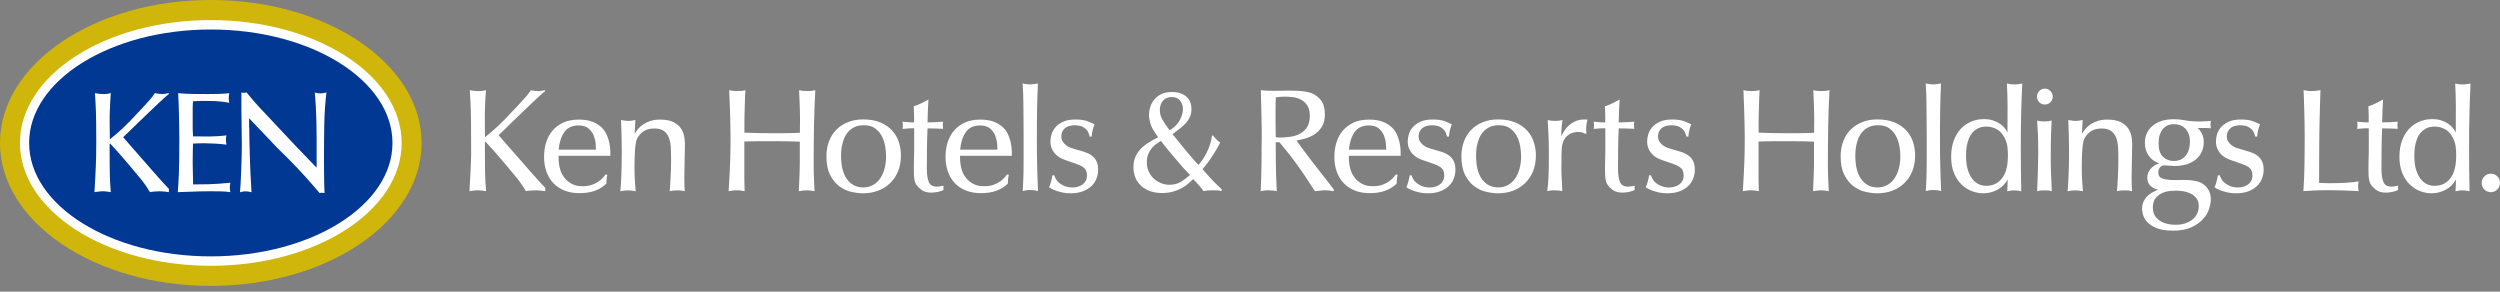 <svg width="360" height="42" viewBox="0 0 360 42" fill="none" xmlns="http://www.w3.org/2000/svg">
<rect x="0" y="0" width="360" height="42" fill="#808080" stroke="none"/>
<g clip-path="url(#clip0_1_396)">
<path d="M30.355 41.167C47.12 41.167 60.711 31.951 60.711 20.583C60.711 9.215 47.12 0 30.355 0C13.591 0 0 9.215 0 20.583C0 31.951 13.591 41.167 30.355 41.167Z" fill="#D0B50A"/>
<path d="M30.355 38.273C45.534 38.273 57.839 30.353 57.839 20.583C57.839 10.813 45.534 2.893 30.355 2.893C15.176 2.893 2.871 10.813 2.871 20.583C2.871 30.353 15.176 38.273 30.355 38.273Z" fill="white"/>
<path d="M30.355 36.918C44.804 36.918 56.517 29.605 56.517 20.583C56.517 11.562 44.804 4.248 30.355 4.248C15.907 4.248 4.194 11.562 4.194 20.583C4.194 29.605 15.907 36.918 30.355 36.918Z" fill="#003894"/>
<path d="M13.861 20.735C13.861 19.608 13.855 18.69 13.848 17.975C13.842 17.259 13.83 16.652 13.817 16.139C13.805 15.632 13.786 15.176 13.755 14.777C13.729 14.379 13.698 13.923 13.673 13.416C13.848 13.442 14.03 13.473 14.225 13.499C14.413 13.524 14.645 13.543 14.921 13.543C15.178 13.543 15.378 13.53 15.522 13.499C15.667 13.473 15.811 13.442 15.961 13.416C15.949 13.568 15.936 13.745 15.917 13.954C15.905 14.163 15.892 14.385 15.873 14.626C15.861 14.866 15.848 15.107 15.842 15.347C15.836 15.588 15.823 15.816 15.811 16.037C15.798 16.31 15.792 16.582 15.792 16.854C15.792 17.126 15.792 17.411 15.792 17.722C15.792 18.032 15.798 18.374 15.805 18.754C15.811 19.134 15.817 19.57 15.817 20.064C16.187 19.76 16.507 19.494 16.789 19.26C17.065 19.026 17.366 18.76 17.685 18.456C18.005 18.152 18.375 17.791 18.789 17.361C19.202 16.936 19.729 16.379 20.368 15.689C20.707 15.316 20.983 15.018 21.196 14.79C21.409 14.562 21.578 14.372 21.704 14.22C21.835 14.068 21.936 13.935 22.017 13.815C22.099 13.701 22.193 13.562 22.306 13.41C22.675 13.492 23.026 13.537 23.365 13.537C23.541 13.537 23.704 13.524 23.848 13.492C23.992 13.467 24.136 13.435 24.287 13.41L24.331 13.537C24.18 13.644 23.936 13.853 23.584 14.163C23.24 14.474 22.845 14.841 22.4 15.265C21.954 15.689 21.491 16.139 20.989 16.614C20.494 17.088 20.024 17.538 19.591 17.962C19.152 18.386 18.77 18.766 18.425 19.096C18.086 19.425 17.855 19.646 17.729 19.754C18.111 20.197 18.544 20.691 19.033 21.248C19.522 21.805 20.017 22.369 20.513 22.939C21.008 23.509 21.497 24.072 21.98 24.616C22.462 25.167 22.901 25.661 23.296 26.098C23.403 26.206 23.553 26.37 23.747 26.585C23.936 26.801 24.13 27.003 24.318 27.193V27.668C24.18 27.643 23.98 27.611 23.716 27.586C23.453 27.561 23.221 27.542 23.033 27.542C22.845 27.542 22.607 27.554 22.331 27.573C22.049 27.592 21.804 27.624 21.585 27.668C21.202 27.01 20.763 26.37 20.268 25.762C19.773 25.148 19.265 24.541 18.745 23.939C18.337 23.471 17.999 23.078 17.735 22.761C17.472 22.445 17.234 22.173 17.021 21.938C16.808 21.704 16.613 21.489 16.438 21.299C16.262 21.109 16.061 20.894 15.848 20.659L15.786 20.742V22.021C15.786 22.818 15.792 23.471 15.798 23.971C15.805 24.471 15.811 24.914 15.817 25.3C15.823 25.686 15.836 26.054 15.861 26.402C15.88 26.75 15.911 27.174 15.955 27.668C15.792 27.643 15.616 27.611 15.422 27.586C15.234 27.561 15.027 27.542 14.808 27.542C14.601 27.542 14.4 27.554 14.206 27.586C14.011 27.611 13.811 27.643 13.604 27.668C13.66 26.763 13.698 26.016 13.729 25.44C13.755 24.863 13.78 24.338 13.798 23.876C13.817 23.407 13.83 22.939 13.842 22.464C13.855 22.002 13.861 21.419 13.861 20.735Z" fill="white"/>
<path d="M27.791 19.64C28.606 19.653 29.415 19.659 30.211 19.653C31.007 19.646 31.81 19.596 32.612 19.501C32.587 19.608 32.562 19.716 32.55 19.817C32.537 19.919 32.531 20.045 32.531 20.197C32.531 20.305 32.543 20.412 32.562 20.514C32.581 20.615 32.6 20.723 32.612 20.83C32.079 20.761 31.528 20.71 30.957 20.678C30.387 20.647 29.879 20.628 29.446 20.628C29.177 20.628 28.895 20.634 28.606 20.64C28.318 20.647 28.048 20.659 27.791 20.672C27.779 21.115 27.766 21.565 27.76 22.021C27.754 22.483 27.747 22.932 27.747 23.369C27.747 23.642 27.754 23.939 27.76 24.243C27.766 24.553 27.772 24.857 27.779 25.161C27.785 25.465 27.791 25.737 27.797 25.984C27.804 26.231 27.81 26.427 27.81 26.56C28.462 26.56 29.221 26.548 30.073 26.529C30.932 26.51 31.966 26.434 33.176 26.313C33.151 26.421 33.126 26.529 33.114 26.63C33.101 26.731 33.095 26.858 33.095 27.01C33.095 27.162 33.101 27.282 33.114 27.371C33.126 27.459 33.145 27.561 33.176 27.668C32.7 27.599 32.23 27.561 31.76 27.554C31.289 27.548 30.819 27.542 30.343 27.542C29.553 27.542 28.763 27.554 27.973 27.586C27.183 27.611 26.393 27.643 25.603 27.668C25.628 27.282 25.66 26.89 25.685 26.491C25.71 26.092 25.735 25.623 25.754 25.079C25.773 24.534 25.791 23.882 25.804 23.122C25.816 22.363 25.823 21.413 25.823 20.286C25.823 19.779 25.816 19.229 25.81 18.633C25.804 18.044 25.791 17.443 25.779 16.841C25.766 16.234 25.747 15.645 25.729 15.056C25.71 14.474 25.685 13.923 25.66 13.416C26.381 13.486 27.089 13.524 27.791 13.53C28.493 13.537 29.202 13.543 29.923 13.543C30.437 13.543 30.957 13.537 31.471 13.524C31.985 13.511 32.506 13.473 33.02 13.423C32.995 13.53 32.969 13.644 32.957 13.764C32.944 13.879 32.938 14.011 32.938 14.144C32.938 14.296 32.944 14.417 32.957 14.505C32.969 14.594 32.988 14.695 33.02 14.803C32.832 14.758 32.637 14.727 32.437 14.701C32.242 14.676 32.017 14.645 31.772 14.619C31.528 14.594 31.245 14.569 30.926 14.556C30.606 14.543 30.224 14.537 29.772 14.537C29.402 14.537 29.089 14.537 28.832 14.537C28.575 14.537 28.224 14.55 27.791 14.581C27.779 14.79 27.766 14.967 27.76 15.126C27.754 15.284 27.747 15.442 27.747 15.613C27.747 15.778 27.747 15.968 27.747 16.183C27.747 16.398 27.747 16.652 27.747 16.956C27.747 17.285 27.747 17.563 27.747 17.779C27.747 18 27.747 18.203 27.747 18.386C27.747 18.57 27.754 18.76 27.76 18.944C27.785 19.134 27.791 19.368 27.791 19.64Z" fill="white"/>
<path d="M35.891 18.323C35.903 19.159 35.916 19.9 35.922 20.526C35.928 21.16 35.941 21.736 35.966 22.248C35.985 22.761 36.004 23.236 36.016 23.673C36.029 24.104 36.048 24.528 36.066 24.939C36.085 25.351 36.11 25.775 36.135 26.218C36.16 26.662 36.192 27.149 36.217 27.681C36.091 27.656 35.966 27.624 35.841 27.599C35.709 27.573 35.552 27.554 35.358 27.554C35.17 27.554 35.019 27.567 34.907 27.599C34.8 27.624 34.681 27.656 34.562 27.681C34.587 27.421 34.618 27.022 34.643 26.497C34.668 25.965 34.7 25.383 34.725 24.743C34.75 24.104 34.775 23.445 34.794 22.774C34.812 22.103 34.825 21.495 34.825 20.957C34.825 20.748 34.819 20.4 34.812 19.906C34.806 19.412 34.8 18.893 34.794 18.348C34.788 17.804 34.781 17.291 34.775 16.81C34.769 16.329 34.762 15.993 34.762 15.797V13.321C34.831 13.334 34.888 13.347 34.938 13.353C34.988 13.359 35.038 13.366 35.088 13.366C35.157 13.366 35.22 13.359 35.283 13.353C35.345 13.347 35.421 13.334 35.515 13.321L36.185 14.125C36.323 14.29 36.455 14.455 36.593 14.613C36.731 14.771 36.888 14.948 37.063 15.138C37.239 15.328 37.439 15.55 37.665 15.79C37.891 16.031 38.16 16.316 38.474 16.645C39.157 17.373 39.74 18 40.242 18.532C40.737 19.064 41.176 19.526 41.558 19.931C41.941 20.337 42.285 20.704 42.586 21.027C42.894 21.349 43.201 21.672 43.508 21.983C43.815 22.299 44.129 22.628 44.455 22.97C44.781 23.312 45.163 23.705 45.596 24.148V23.388C45.596 22.071 45.596 20.944 45.596 20.02C45.596 19.089 45.583 18.26 45.564 17.513C45.545 16.766 45.514 16.075 45.483 15.417C45.451 14.765 45.395 14.068 45.332 13.321C45.439 13.347 45.558 13.378 45.69 13.404C45.821 13.429 45.965 13.448 46.128 13.448C46.291 13.448 46.442 13.435 46.586 13.404C46.73 13.378 46.868 13.347 47.006 13.321C46.831 14.822 46.724 16.31 46.699 17.785C46.674 19.26 46.655 20.748 46.655 22.248C46.655 22.647 46.655 23.097 46.655 23.591C46.655 24.085 46.661 24.585 46.667 25.085C46.674 25.585 46.68 26.073 46.686 26.541C46.693 27.01 46.711 27.428 46.736 27.801C46.655 27.788 46.586 27.776 46.53 27.77C46.473 27.763 46.417 27.757 46.348 27.757C46.291 27.757 46.241 27.763 46.197 27.77C46.147 27.776 46.091 27.788 46.022 27.801C45.915 27.674 45.746 27.485 45.52 27.212C45.295 26.946 45.031 26.642 44.737 26.307C44.436 25.971 44.116 25.61 43.765 25.224C43.42 24.838 43.069 24.465 42.724 24.104C42.379 23.743 42.041 23.395 41.721 23.065C41.401 22.736 41.126 22.457 40.894 22.242C40.718 22.078 40.542 21.907 40.373 21.736C40.204 21.565 40.029 21.387 39.853 21.21L35.872 17.025V18.323H35.891Z" fill="white"/>
<path d="M67.839 20.451C67.839 19.305 67.832 18.361 67.826 17.633C67.82 16.905 67.807 16.285 67.795 15.765C67.782 15.246 67.757 14.784 67.732 14.379C67.707 13.974 67.676 13.511 67.65 12.992C67.832 13.018 68.02 13.049 68.215 13.075C68.409 13.106 68.647 13.119 68.923 13.119C69.186 13.119 69.393 13.106 69.537 13.075C69.682 13.049 69.832 13.018 69.983 12.992C69.97 13.144 69.951 13.328 69.939 13.537C69.926 13.746 69.914 13.974 69.895 14.22C69.882 14.467 69.87 14.708 69.864 14.955C69.857 15.202 69.845 15.436 69.832 15.658C69.82 15.936 69.813 16.215 69.813 16.487C69.813 16.759 69.813 17.057 69.813 17.367C69.813 17.684 69.82 18.032 69.826 18.418C69.832 18.804 69.838 19.248 69.838 19.754C70.215 19.444 70.541 19.172 70.829 18.937C71.111 18.697 71.418 18.424 71.744 18.121C72.07 17.81 72.446 17.443 72.866 17.006C73.287 16.569 73.826 16.006 74.478 15.303C74.822 14.923 75.105 14.619 75.318 14.391C75.531 14.164 75.706 13.967 75.838 13.815C75.97 13.663 76.076 13.524 76.158 13.404C76.239 13.283 76.34 13.15 76.446 12.992C76.822 13.075 77.18 13.119 77.531 13.119C77.713 13.119 77.876 13.106 78.02 13.075C78.164 13.049 78.314 13.018 78.465 12.992L78.509 13.119C78.358 13.233 78.101 13.442 77.75 13.758C77.399 14.075 76.992 14.448 76.546 14.885C76.095 15.322 75.619 15.778 75.111 16.259C74.603 16.74 74.126 17.203 73.688 17.633C73.243 18.07 72.848 18.45 72.503 18.792C72.158 19.127 71.92 19.355 71.794 19.463C72.183 19.912 72.628 20.419 73.124 20.989C73.625 21.559 74.126 22.128 74.634 22.711C75.142 23.293 75.637 23.863 76.133 24.42C76.622 24.984 77.073 25.484 77.474 25.933C77.587 26.047 77.738 26.212 77.932 26.427C78.126 26.643 78.321 26.852 78.515 27.048V27.529C78.377 27.504 78.17 27.472 77.901 27.447C77.631 27.421 77.399 27.402 77.205 27.402C77.01 27.402 76.772 27.415 76.49 27.434C76.208 27.453 75.951 27.485 75.731 27.529C75.343 26.858 74.898 26.212 74.39 25.585C73.882 24.965 73.368 24.344 72.841 23.724C72.428 23.249 72.083 22.85 71.813 22.527C71.544 22.204 71.299 21.926 71.086 21.685C70.873 21.445 70.672 21.229 70.49 21.033C70.309 20.837 70.108 20.622 69.889 20.381L69.826 20.463V21.767C69.826 22.578 69.832 23.243 69.838 23.756C69.845 24.268 69.851 24.718 69.857 25.11C69.864 25.503 69.876 25.877 69.901 26.238C69.92 26.592 69.951 27.023 69.995 27.529C69.826 27.504 69.65 27.472 69.456 27.447C69.262 27.421 69.055 27.402 68.829 27.402C68.622 27.402 68.415 27.415 68.215 27.447C68.014 27.472 67.807 27.504 67.6 27.529C67.657 26.605 67.694 25.851 67.726 25.262C67.751 24.674 67.776 24.142 67.801 23.667C67.82 23.192 67.839 22.711 67.845 22.23C67.839 21.742 67.839 21.153 67.839 20.451Z" fill="#fff"/>
<path d="M80.427 22.426C80.427 22.578 80.433 22.761 80.44 22.97C80.446 23.179 80.465 23.407 80.502 23.654C80.54 23.901 80.59 24.154 80.672 24.42C80.747 24.686 80.853 24.939 80.991 25.174C81.23 25.566 81.48 25.876 81.762 26.098C82.038 26.32 82.314 26.484 82.584 26.592C82.853 26.7 83.104 26.763 83.33 26.782C83.562 26.801 83.75 26.814 83.9 26.814C84.414 26.814 84.859 26.75 85.229 26.617C85.605 26.484 85.925 26.326 86.195 26.136C86.464 25.946 86.677 25.756 86.84 25.566C86.997 25.376 87.123 25.224 87.204 25.117L87.455 25.18C87.386 25.471 87.348 25.718 87.342 25.908C87.336 26.098 87.323 26.275 87.311 26.446C86.853 26.896 86.308 27.231 85.668 27.466C85.029 27.7 84.289 27.814 83.442 27.814C82.653 27.814 81.944 27.694 81.311 27.447C80.678 27.2 80.145 26.852 79.706 26.396C79.267 25.94 78.935 25.389 78.697 24.743C78.459 24.097 78.346 23.369 78.346 22.559C78.346 21.831 78.446 21.147 78.647 20.501C78.847 19.855 79.154 19.292 79.562 18.811C79.969 18.329 80.49 17.943 81.11 17.652C81.737 17.367 82.477 17.221 83.336 17.221C84.113 17.221 84.765 17.323 85.292 17.525C85.819 17.728 86.251 17.994 86.59 18.31C86.928 18.633 87.185 18.994 87.361 19.393C87.536 19.792 87.662 20.184 87.743 20.571C87.825 20.957 87.868 21.318 87.881 21.653C87.887 21.989 87.894 22.249 87.894 22.432H80.427V22.426ZM85.819 21.546C85.819 21.375 85.806 21.103 85.775 20.716C85.75 20.33 85.656 19.944 85.505 19.551C85.355 19.159 85.104 18.811 84.765 18.513C84.427 18.215 83.944 18.064 83.317 18.064C82.402 18.064 81.719 18.38 81.267 19.02C80.816 19.659 80.54 20.501 80.446 21.552H85.819V21.546Z" fill="#fff"/>
<path d="M89.536 21.755C89.536 21.052 89.524 20.317 89.505 19.551C89.486 18.779 89.461 18.026 89.43 17.285C89.624 17.316 89.799 17.342 89.95 17.367C90.1 17.392 90.276 17.411 90.47 17.411C90.665 17.411 90.84 17.399 90.991 17.367C91.141 17.342 91.31 17.31 91.492 17.285C91.492 17.367 91.486 17.506 91.473 17.696C91.461 17.886 91.448 18.082 91.442 18.298C91.436 18.507 91.423 18.709 91.411 18.899C91.398 19.089 91.392 19.216 91.392 19.285C91.53 19.032 91.705 18.785 91.912 18.538C92.119 18.291 92.376 18.07 92.683 17.874C92.99 17.677 93.335 17.519 93.724 17.399C94.113 17.278 94.558 17.221 95.053 17.221C95.899 17.221 96.564 17.354 97.053 17.62C97.536 17.886 97.893 18.209 98.125 18.595C98.351 18.982 98.495 19.38 98.551 19.805C98.608 20.223 98.633 20.583 98.633 20.875C98.633 20.919 98.626 21.033 98.62 21.229C98.614 21.425 98.608 21.672 98.608 21.964C98.608 22.255 98.601 22.578 98.589 22.92C98.576 23.262 98.57 23.597 98.57 23.92C98.57 24.243 98.564 24.534 98.558 24.794C98.551 25.053 98.545 25.237 98.545 25.351C98.545 25.452 98.545 25.604 98.545 25.813C98.545 26.022 98.551 26.244 98.558 26.478C98.564 26.706 98.57 26.921 98.576 27.117C98.583 27.314 98.595 27.453 98.608 27.535C98.457 27.491 98.307 27.459 98.163 27.44C98.018 27.421 97.811 27.409 97.548 27.409C97.272 27.409 97.053 27.421 96.903 27.44C96.752 27.459 96.595 27.491 96.445 27.535C96.489 26.978 96.52 26.421 96.551 25.864C96.576 25.313 96.602 24.813 96.614 24.363C96.627 23.914 96.633 23.534 96.633 23.217C96.633 22.901 96.633 22.698 96.633 22.597C96.633 22.078 96.614 21.571 96.583 21.071C96.545 20.577 96.451 20.134 96.294 19.76C96.138 19.38 95.893 19.076 95.58 18.849C95.26 18.621 94.809 18.5 94.226 18.5C93.091 18.5 92.263 18.982 91.749 19.95C91.655 20.134 91.58 20.4 91.53 20.761C91.48 21.115 91.448 21.502 91.423 21.907C91.404 22.312 91.386 22.711 91.379 23.097C91.373 23.483 91.367 23.8 91.367 24.053C91.367 24.882 91.386 25.573 91.43 26.123C91.473 26.674 91.505 27.149 91.536 27.542C91.386 27.516 91.223 27.485 91.047 27.459C90.872 27.434 90.671 27.415 90.433 27.415C90.195 27.415 89.994 27.428 89.818 27.459C89.643 27.485 89.48 27.516 89.329 27.542C89.354 27.219 89.379 26.89 89.405 26.541C89.423 26.199 89.448 25.8 89.467 25.351C89.486 24.901 89.505 24.389 89.517 23.806C89.53 23.224 89.536 22.54 89.536 21.755Z" fill="#fff"/>
<path d="M107.184 23.515C107.184 23.99 107.184 24.395 107.184 24.724C107.184 25.053 107.184 25.364 107.184 25.649C107.184 25.933 107.184 26.225 107.196 26.51C107.203 26.795 107.215 27.137 107.228 27.529C107.058 27.504 106.889 27.472 106.72 27.447C106.544 27.421 106.344 27.402 106.106 27.402C105.867 27.402 105.66 27.415 105.472 27.447C105.284 27.472 105.102 27.504 104.921 27.529C104.977 26.592 105.021 25.794 105.059 25.136C105.096 24.477 105.121 23.869 105.14 23.319C105.159 22.768 105.178 22.223 105.184 21.692C105.19 21.16 105.196 20.552 105.196 19.862C105.196 19.456 105.19 19.089 105.184 18.766C105.178 18.444 105.171 18.051 105.165 17.589C105.159 17.127 105.14 16.538 105.115 15.822C105.09 15.107 105.052 14.164 105.008 12.986C105.178 13.03 105.341 13.062 105.51 13.081C105.679 13.1 105.899 13.113 106.174 13.113C106.45 13.113 106.676 13.1 106.839 13.081C107.008 13.062 107.171 13.03 107.341 12.986C107.328 13.138 107.309 13.435 107.29 13.866C107.272 14.303 107.253 14.809 107.24 15.392C107.228 15.974 107.215 16.588 107.196 17.241C107.184 17.893 107.184 18.513 107.196 19.102C107.892 19.134 108.582 19.153 109.265 19.165C109.955 19.178 110.644 19.184 111.334 19.184C111.735 19.184 112.105 19.184 112.437 19.184C112.77 19.184 113.089 19.178 113.397 19.172C113.704 19.165 113.998 19.159 114.28 19.153C114.563 19.146 114.864 19.134 115.183 19.121C115.196 18.405 115.202 17.823 115.202 17.38C115.202 16.937 115.196 16.506 115.19 16.095C115.183 15.689 115.171 15.252 115.146 14.79C115.127 14.328 115.102 13.727 115.07 12.986C115.24 13.03 115.403 13.062 115.572 13.081C115.741 13.1 115.961 13.113 116.236 13.113C116.5 13.113 116.719 13.1 116.895 13.081C117.07 13.062 117.24 13.03 117.403 12.986C117.302 14.752 117.246 16.481 117.214 18.178C117.183 19.874 117.171 21.502 117.171 23.072C117.171 23.49 117.171 23.869 117.171 24.199C117.171 24.528 117.177 24.857 117.189 25.174C117.202 25.497 117.214 25.839 117.233 26.206C117.246 26.567 117.271 27.01 117.296 27.529C117.102 27.504 116.92 27.472 116.744 27.447C116.569 27.421 116.393 27.402 116.211 27.402C116.042 27.402 115.873 27.415 115.691 27.434C115.509 27.453 115.29 27.485 115.027 27.529C115.039 27.238 115.058 26.883 115.077 26.478C115.095 26.073 115.114 25.674 115.127 25.288C115.139 24.901 115.152 24.547 115.158 24.224C115.164 23.901 115.171 23.68 115.171 23.553V20.4C114.826 20.387 114.519 20.375 114.255 20.368C113.992 20.362 113.716 20.356 113.434 20.349C113.152 20.343 112.832 20.337 112.475 20.337C112.118 20.337 111.685 20.337 111.177 20.337C110.676 20.337 110.262 20.337 109.93 20.337C109.597 20.337 109.297 20.337 109.027 20.337C108.757 20.337 108.482 20.343 108.193 20.349C107.911 20.356 107.573 20.368 107.184 20.381V23.515Z" fill="#fff"/>
<path d="M124.286 17.196C125.27 17.196 126.11 17.348 126.806 17.646C127.502 17.95 128.066 18.342 128.499 18.836C128.938 19.324 129.251 19.881 129.445 20.495C129.64 21.109 129.734 21.742 129.734 22.388C129.734 23.23 129.596 23.983 129.326 24.648C129.057 25.313 128.681 25.883 128.192 26.358C127.709 26.833 127.132 27.2 126.468 27.453C125.803 27.706 125.076 27.833 124.286 27.833C123.728 27.833 123.145 27.757 122.531 27.611C121.916 27.466 121.346 27.194 120.825 26.795C120.305 26.396 119.872 25.851 119.528 25.168C119.183 24.484 119.007 23.597 119.007 22.521C119.007 21.711 119.133 20.976 119.39 20.318C119.647 19.659 120.004 19.102 120.474 18.64C120.938 18.178 121.496 17.823 122.148 17.576C122.794 17.317 123.509 17.196 124.286 17.196ZM124.405 18.032C123.847 18.032 123.383 18.127 123.013 18.317C122.643 18.507 122.33 18.747 122.085 19.045C121.841 19.336 121.653 19.659 121.521 20.014C121.39 20.362 121.296 20.704 121.233 21.033C121.17 21.362 121.133 21.654 121.126 21.913C121.12 22.173 121.114 22.35 121.114 22.451C121.114 23.92 121.402 25.047 121.985 25.826C122.568 26.605 123.339 26.991 124.292 26.991C124.794 26.991 125.245 26.883 125.653 26.674C126.06 26.465 126.411 26.162 126.693 25.769C126.975 25.376 127.201 24.902 127.358 24.351C127.515 23.8 127.596 23.173 127.596 22.47C127.596 22.065 127.552 21.603 127.471 21.096C127.389 20.584 127.232 20.102 127 19.646C126.775 19.191 126.449 18.811 126.035 18.501C125.634 18.19 125.088 18.032 124.405 18.032Z" fill="#fff"/>
<path d="M131.627 18.475C131.458 18.475 131.32 18.475 131.213 18.475C131.107 18.475 130.994 18.482 130.881 18.488C130.768 18.494 130.643 18.507 130.505 18.52C130.367 18.532 130.185 18.551 129.966 18.564C129.978 18.494 129.991 18.418 129.997 18.336C130.003 18.254 130.01 18.152 130.01 18.045C130.01 17.937 130.003 17.836 129.997 17.76C129.991 17.684 129.978 17.602 129.966 17.519C130.116 17.532 130.342 17.557 130.63 17.582C130.768 17.595 130.919 17.608 131.088 17.614C131.257 17.62 131.433 17.627 131.627 17.627C131.627 17.26 131.627 16.918 131.627 16.595C131.627 16.272 131.615 15.841 131.583 15.29C131.721 15.265 131.897 15.208 132.104 15.12C132.31 15.037 132.517 14.942 132.718 14.847C132.919 14.752 133.113 14.651 133.288 14.556C133.47 14.461 133.608 14.379 133.702 14.328C133.677 14.765 133.652 15.113 133.64 15.379C133.627 15.645 133.614 15.886 133.608 16.101C133.602 16.316 133.596 16.538 133.589 16.766C133.583 16.987 133.571 17.279 133.558 17.627C133.947 17.627 134.329 17.614 134.705 17.595C135.081 17.576 135.445 17.551 135.809 17.519C135.796 17.602 135.784 17.684 135.777 17.76C135.771 17.836 135.765 17.931 135.765 18.045C135.765 18.159 135.771 18.254 135.777 18.33C135.784 18.405 135.796 18.482 135.809 18.551C135.545 18.538 135.213 18.526 134.812 18.507C134.411 18.494 133.991 18.488 133.564 18.488C133.52 19.457 133.495 20.413 133.483 21.369C133.47 22.318 133.464 23.281 133.464 24.249C133.464 25.104 133.558 25.756 133.746 26.206C133.934 26.655 134.323 26.877 134.925 26.877C135.019 26.877 135.169 26.864 135.37 26.833C135.57 26.807 135.74 26.776 135.878 26.75C135.853 26.864 135.834 26.953 135.834 27.023C135.834 27.092 135.846 27.2 135.878 27.339C135.639 27.478 135.345 27.58 134.994 27.643C134.643 27.706 134.348 27.738 134.11 27.738C133.514 27.738 133.038 27.605 132.687 27.339C132.336 27.073 132.066 26.788 131.884 26.478C131.803 26.339 131.734 26.136 131.677 25.877C131.621 25.617 131.596 25.161 131.596 24.503C131.596 24.42 131.596 24.325 131.596 24.218C131.596 24.11 131.596 23.965 131.596 23.775C131.596 23.585 131.602 23.331 131.608 23.021C131.615 22.705 131.627 22.306 131.64 21.812V18.475H131.627Z" fill="#fff"/>
<path d="M138.241 22.426C138.241 22.578 138.248 22.761 138.254 22.97C138.26 23.179 138.279 23.407 138.317 23.654C138.354 23.901 138.404 24.154 138.486 24.42C138.561 24.686 138.668 24.939 138.805 25.174C139.044 25.566 139.294 25.876 139.577 26.098C139.852 26.32 140.128 26.484 140.398 26.592C140.667 26.7 140.918 26.763 141.144 26.782C141.376 26.801 141.564 26.814 141.714 26.814C142.228 26.814 142.674 26.75 143.043 26.617C143.42 26.484 143.739 26.326 144.009 26.136C144.278 25.946 144.492 25.756 144.655 25.566C144.811 25.376 144.937 25.224 145.018 25.117L145.269 25.18C145.2 25.471 145.162 25.718 145.156 25.908C145.15 26.098 145.137 26.275 145.125 26.446C144.667 26.896 144.122 27.231 143.482 27.466C142.843 27.7 142.103 27.814 141.257 27.814C140.467 27.814 139.758 27.694 139.125 27.447C138.492 27.2 137.959 26.852 137.52 26.396C137.081 25.94 136.749 25.389 136.511 24.743C136.273 24.097 136.16 23.369 136.16 22.559C136.16 21.831 136.26 21.147 136.461 20.501C136.661 19.855 136.969 19.292 137.376 18.811C137.784 18.329 138.304 17.943 138.925 17.652C139.552 17.367 140.291 17.221 141.15 17.221C141.928 17.221 142.58 17.323 143.106 17.525C143.633 17.728 144.065 17.994 144.404 18.31C144.742 18.633 144.999 18.994 145.175 19.393C145.35 19.792 145.476 20.184 145.557 20.571C145.639 20.957 145.683 21.318 145.695 21.653C145.702 21.989 145.708 22.249 145.708 22.432H138.241V22.426ZM143.633 21.546C143.633 21.375 143.62 21.103 143.589 20.716C143.564 20.33 143.47 19.944 143.319 19.551C143.169 19.159 142.918 18.811 142.58 18.513C142.241 18.209 141.758 18.064 141.131 18.064C140.216 18.064 139.533 18.38 139.081 19.02C138.63 19.659 138.354 20.501 138.26 21.552H143.633V21.546Z" fill="#fff"/>
<path d="M147.4 19.444C147.4 18.646 147.394 17.956 147.388 17.373C147.382 16.791 147.375 16.285 147.375 15.848C147.375 15.417 147.369 15.037 147.363 14.721C147.357 14.404 147.35 14.107 147.344 13.815C147.338 13.53 147.325 13.245 147.313 12.967C147.3 12.688 147.275 12.372 147.25 12.023C147.432 12.055 147.614 12.08 147.783 12.106C147.958 12.131 148.14 12.15 148.341 12.15C148.535 12.15 148.723 12.137 148.899 12.106C149.074 12.08 149.256 12.049 149.457 12.023C149.432 12.777 149.407 13.448 149.382 14.03C149.363 14.613 149.344 15.189 149.338 15.753C149.331 16.322 149.325 16.924 149.319 17.57C149.313 18.215 149.306 18.994 149.306 19.9C149.306 20.729 149.313 21.451 149.319 22.071C149.325 22.692 149.338 23.287 149.35 23.844C149.363 24.408 149.382 24.977 149.4 25.554C149.419 26.136 149.444 26.788 149.476 27.516C149.325 27.472 149.168 27.44 149.005 27.409C148.842 27.383 148.623 27.364 148.341 27.364C148.071 27.364 147.864 27.377 147.72 27.409C147.576 27.434 147.419 27.472 147.269 27.516C147.294 26.985 147.319 26.516 147.344 26.111C147.363 25.706 147.382 25.231 147.388 24.692C147.394 24.154 147.4 23.477 147.4 22.666C147.4 21.862 147.4 20.786 147.4 19.444Z" fill="#fff"/>
<path d="M156.923 19.653C156.879 19.501 156.811 19.305 156.716 19.064C156.616 18.823 156.416 18.602 156.115 18.393C155.895 18.241 155.651 18.14 155.4 18.102C155.143 18.057 154.93 18.038 154.767 18.038C154.127 18.038 153.645 18.19 153.319 18.488C152.993 18.792 152.83 19.165 152.83 19.615C152.83 19.925 152.899 20.185 153.036 20.394C153.174 20.603 153.344 20.78 153.538 20.932C153.732 21.078 153.946 21.191 154.171 21.28C154.397 21.362 154.604 21.426 154.786 21.47C155.243 21.597 155.676 21.723 156.083 21.85C156.491 21.977 156.848 22.141 157.155 22.356C157.462 22.565 157.701 22.838 157.87 23.173C158.046 23.509 158.133 23.939 158.133 24.452C158.133 24.857 158.058 25.262 157.914 25.661C157.77 26.06 157.538 26.421 157.218 26.744C156.898 27.067 156.485 27.326 155.983 27.529C155.475 27.732 154.861 27.833 154.14 27.833C153.726 27.833 153.337 27.795 152.986 27.719C152.635 27.643 152.322 27.555 152.058 27.459C151.795 27.358 151.576 27.263 151.4 27.168C151.225 27.067 151.112 26.997 151.055 26.959C151.124 26.833 151.187 26.687 151.243 26.516C151.3 26.345 151.35 26.181 151.388 26.022C151.432 25.864 151.463 25.712 151.482 25.579C151.501 25.446 151.519 25.345 151.532 25.275L151.783 25.212C151.852 25.395 151.958 25.611 152.102 25.864C152.247 26.117 152.516 26.364 152.905 26.598C153.168 26.75 153.425 26.858 153.682 26.915C153.939 26.972 154.184 26.997 154.422 26.997C154.685 26.997 154.942 26.966 155.199 26.89C155.456 26.82 155.682 26.712 155.876 26.573C156.071 26.434 156.227 26.256 156.347 26.035C156.466 25.82 156.522 25.56 156.522 25.269C156.522 24.978 156.472 24.731 156.378 24.534C156.278 24.338 156.121 24.167 155.901 24.022C155.682 23.876 155.381 23.737 155.005 23.604C154.629 23.471 154.171 23.312 153.632 23.129C153.413 23.059 153.162 22.958 152.886 22.838C152.61 22.711 152.353 22.54 152.115 22.325C151.877 22.11 151.676 21.837 151.513 21.514C151.344 21.191 151.262 20.799 151.262 20.337C151.262 20.045 151.312 19.716 151.419 19.349C151.526 18.982 151.707 18.646 151.983 18.33C152.253 18.013 152.623 17.747 153.087 17.532C153.551 17.317 154.146 17.209 154.867 17.209C155.588 17.209 156.165 17.291 156.604 17.462C157.042 17.633 157.375 17.779 157.613 17.905C157.5 18.184 157.412 18.456 157.343 18.722C157.274 18.988 157.224 19.305 157.199 19.666H156.923V19.653Z" fill="#fff"/>
<path d="M174.69 19.507C174.803 19.678 174.947 19.855 175.135 20.052C175.323 20.248 175.511 20.4 175.706 20.514C175.499 20.951 175.273 21.362 175.029 21.755C174.784 22.147 174.552 22.508 174.32 22.85C174.095 23.186 173.875 23.483 173.674 23.743C173.474 24.002 173.305 24.211 173.167 24.363C173.417 24.654 173.775 25.066 174.239 25.579C174.703 26.098 175.261 26.649 175.913 27.238V27.529C175.706 27.459 175.505 27.421 175.311 27.415C175.116 27.409 174.91 27.402 174.684 27.402C174.533 27.402 174.326 27.409 174.069 27.415C173.812 27.421 173.568 27.459 173.33 27.529C172.985 27.079 172.684 26.719 172.427 26.434C172.17 26.155 171.963 25.933 171.813 25.782C171.618 25.978 171.393 26.193 171.135 26.421C170.878 26.649 170.565 26.87 170.201 27.073C169.831 27.276 169.411 27.447 168.941 27.586C168.471 27.725 167.938 27.795 167.336 27.795C166.672 27.795 166.083 27.7 165.581 27.51C165.073 27.32 164.647 27.061 164.29 26.731C163.938 26.402 163.669 26.009 163.487 25.554C163.305 25.098 163.218 24.604 163.218 24.072C163.218 23.61 163.28 23.186 163.418 22.799C163.556 22.413 163.757 22.052 164.033 21.704C164.308 21.362 164.672 21.033 165.123 20.716C165.575 20.4 166.126 20.083 166.778 19.76C166.195 18.988 165.825 18.349 165.675 17.836C165.525 17.323 165.449 16.899 165.449 16.563C165.449 16.215 165.506 15.848 165.619 15.461C165.731 15.075 165.913 14.721 166.17 14.391C166.427 14.062 166.766 13.79 167.18 13.575C167.593 13.359 168.114 13.252 168.741 13.252C169.242 13.252 169.668 13.315 170.032 13.454C170.396 13.587 170.69 13.765 170.916 13.992C171.142 14.214 171.311 14.474 171.418 14.771C171.524 15.062 171.574 15.373 171.574 15.696C171.574 16.101 171.505 16.468 171.367 16.791C171.23 17.114 171.041 17.411 170.803 17.684C170.565 17.956 170.277 18.222 169.938 18.481C169.6 18.741 169.236 19.02 168.847 19.311C169.142 19.678 169.449 20.064 169.781 20.476C170.114 20.887 170.446 21.293 170.778 21.698C171.11 22.097 171.436 22.477 171.744 22.831C172.057 23.186 172.327 23.49 172.565 23.743C172.734 23.591 172.916 23.363 173.129 23.059C173.336 22.755 173.537 22.42 173.731 22.04C173.925 21.66 174.095 21.255 174.239 20.818C174.383 20.387 174.477 19.957 174.521 19.539L174.69 19.507ZM165.142 23.35C165.142 23.869 165.236 24.332 165.431 24.737C165.625 25.142 165.876 25.484 166.189 25.756C166.503 26.029 166.847 26.237 167.23 26.389C167.612 26.535 167.988 26.611 168.365 26.611C169.042 26.611 169.612 26.465 170.07 26.168C170.527 25.877 170.96 25.554 171.361 25.199C171.085 24.921 170.753 24.56 170.364 24.129C169.976 23.692 169.581 23.236 169.179 22.762C168.778 22.287 168.396 21.824 168.032 21.387C167.669 20.944 167.387 20.577 167.18 20.286C167.01 20.381 166.81 20.514 166.578 20.672C166.34 20.83 166.114 21.039 165.901 21.28C165.688 21.527 165.506 21.818 165.362 22.16C165.217 22.508 165.142 22.901 165.142 23.35ZM167.017 15.848C167.017 16.335 167.136 16.797 167.38 17.221C167.625 17.652 167.976 18.165 168.433 18.766C169.111 18.349 169.6 17.855 169.9 17.285C170.201 16.715 170.346 16.189 170.346 15.696C170.346 15.246 170.208 14.847 169.938 14.499C169.668 14.151 169.267 13.973 168.741 13.973C168.214 13.973 167.794 14.144 167.481 14.486C167.173 14.835 167.017 15.29 167.017 15.848Z" fill="#fff"/>
<path d="M192.068 27.529C191.849 27.504 191.648 27.472 191.466 27.447C191.285 27.421 191.078 27.402 190.839 27.402C190.62 27.402 190.382 27.415 190.144 27.447C189.899 27.472 189.636 27.504 189.341 27.529C188.84 26.744 188.376 26.029 187.937 25.376C187.498 24.724 187.072 24.116 186.658 23.547C186.244 22.977 185.837 22.445 185.442 21.951C185.047 21.457 184.645 20.97 184.244 20.488H183.705C183.705 21.242 183.711 22.185 183.718 23.306C183.724 24.427 183.768 25.832 183.856 27.529C183.674 27.485 183.479 27.453 183.26 27.434C183.047 27.415 182.84 27.402 182.646 27.402C182.37 27.402 182.15 27.415 182 27.447C181.849 27.472 181.693 27.504 181.542 27.529C181.599 26.282 181.636 25.015 181.655 23.724C181.674 22.439 181.686 21.02 181.686 19.482C181.686 18.5 181.674 17.475 181.643 16.392C181.617 15.316 181.586 14.176 181.561 12.986C181.962 13.03 182.307 13.049 182.602 13.062C182.89 13.068 183.147 13.075 183.373 13.075C183.467 13.075 183.63 13.075 183.862 13.075C184.088 13.075 184.332 13.068 184.589 13.062C184.846 13.056 185.091 13.049 185.316 13.049C185.548 13.049 185.699 13.049 185.786 13.049C186.413 13.049 186.934 13.068 187.36 13.113C187.78 13.157 188.137 13.207 188.432 13.283C188.72 13.353 188.971 13.442 189.172 13.556C189.372 13.67 189.554 13.796 189.723 13.935C190.125 14.258 190.401 14.632 190.557 15.062C190.708 15.493 190.783 15.955 190.783 16.462C190.783 17.215 190.633 17.829 190.325 18.291C190.018 18.754 189.655 19.121 189.222 19.387C188.789 19.653 188.344 19.843 187.88 19.963C187.416 20.083 187.021 20.172 186.702 20.229C186.827 20.425 187.04 20.729 187.347 21.141C187.655 21.552 187.993 22.014 188.376 22.515C188.758 23.021 189.153 23.534 189.573 24.072C189.993 24.61 190.375 25.104 190.739 25.566C191.096 26.029 191.404 26.415 191.642 26.731C191.886 27.048 192.024 27.232 192.068 27.288V27.529ZM188.614 16.69C188.614 16.076 188.501 15.582 188.269 15.221C188.037 14.86 187.749 14.575 187.398 14.379C187.047 14.182 186.658 14.056 186.232 13.999C185.812 13.942 185.41 13.917 185.034 13.917C184.727 13.917 184.47 13.929 184.257 13.948C184.044 13.967 183.862 13.992 183.724 14.024C183.699 14.499 183.68 14.974 183.68 15.455C183.68 15.93 183.68 16.405 183.68 16.886C183.68 17.127 183.68 17.386 183.68 17.671C183.68 17.956 183.686 18.241 183.693 18.513C183.699 18.785 183.705 19.032 183.705 19.26C183.705 19.482 183.705 19.653 183.705 19.767C183.899 19.798 184.069 19.811 184.213 19.811C184.357 19.811 184.558 19.805 184.808 19.792C185.047 19.779 185.373 19.748 185.799 19.697C186.219 19.646 186.639 19.526 187.059 19.33C187.473 19.134 187.836 18.83 188.15 18.418C188.457 17.988 188.614 17.418 188.614 16.69Z" fill="#fff"/>
<path d="M194.231 22.426C194.231 22.578 194.237 22.761 194.244 22.97C194.25 23.179 194.269 23.407 194.306 23.654C194.344 23.901 194.394 24.154 194.476 24.42C194.551 24.686 194.657 24.939 194.795 25.174C195.033 25.566 195.284 25.876 195.566 26.098C195.842 26.32 196.118 26.484 196.388 26.592C196.657 26.7 196.908 26.763 197.134 26.782C197.366 26.801 197.554 26.814 197.704 26.814C198.218 26.814 198.663 26.75 199.033 26.617C199.409 26.484 199.729 26.326 199.999 26.136C200.268 25.946 200.481 25.756 200.644 25.566C200.801 25.376 200.926 25.224 201.008 25.117L201.259 25.18C201.19 25.471 201.152 25.718 201.146 25.908C201.14 26.098 201.127 26.275 201.115 26.446C200.657 26.896 200.111 27.231 199.472 27.466C198.833 27.7 198.093 27.814 197.246 27.814C196.457 27.814 195.748 27.694 195.115 27.447C194.482 27.2 193.949 26.852 193.51 26.396C193.071 25.94 192.739 25.389 192.501 24.743C192.263 24.097 192.15 23.369 192.15 22.559C192.15 21.831 192.25 21.147 192.451 20.501C192.651 19.855 192.958 19.292 193.366 18.811C193.773 18.329 194.294 17.943 194.914 17.652C195.541 17.367 196.281 17.221 197.14 17.221C197.917 17.221 198.569 17.323 199.096 17.525C199.622 17.728 200.055 17.994 200.394 18.31C200.732 18.633 200.989 18.994 201.165 19.393C201.34 19.792 201.466 20.184 201.547 20.571C201.629 20.957 201.673 21.318 201.685 21.653C201.691 21.989 201.698 22.249 201.698 22.432H194.231V22.426ZM199.616 21.546C199.616 21.375 199.604 21.103 199.572 20.716C199.547 20.33 199.453 19.944 199.303 19.551C199.152 19.159 198.902 18.811 198.563 18.513C198.224 18.215 197.742 18.064 197.115 18.064C196.2 18.064 195.516 18.38 195.065 19.02C194.613 19.659 194.338 20.501 194.244 21.552H199.616V21.546Z" fill="#fff"/>
<path d="M208.374 19.653C208.33 19.501 208.261 19.305 208.167 19.064C208.067 18.823 207.866 18.602 207.566 18.393C207.346 18.241 207.102 18.14 206.851 18.102C206.594 18.057 206.381 18.038 206.218 18.038C205.578 18.038 205.096 18.19 204.77 18.488C204.444 18.792 204.281 19.165 204.281 19.615C204.281 19.925 204.349 20.185 204.487 20.394C204.625 20.603 204.795 20.78 204.989 20.932C205.183 21.078 205.396 21.191 205.622 21.28C205.848 21.362 206.055 21.426 206.237 21.47C206.694 21.597 207.127 21.723 207.534 21.85C207.942 21.977 208.299 22.141 208.606 22.356C208.913 22.565 209.152 22.838 209.321 23.173C209.496 23.509 209.584 23.939 209.584 24.452C209.584 24.857 209.509 25.262 209.365 25.661C209.221 26.06 208.989 26.421 208.669 26.744C208.349 27.067 207.935 27.326 207.434 27.529C206.926 27.732 206.312 27.833 205.591 27.833C205.177 27.833 204.788 27.795 204.437 27.719C204.086 27.643 203.773 27.555 203.509 27.459C203.246 27.358 203.027 27.263 202.851 27.168C202.676 27.067 202.563 26.997 202.506 26.959C202.575 26.833 202.638 26.687 202.694 26.516C202.751 26.345 202.801 26.181 202.839 26.022C202.882 25.864 202.914 25.712 202.933 25.579C202.951 25.446 202.97 25.345 202.983 25.275L203.234 25.212C203.303 25.395 203.409 25.611 203.553 25.864C203.697 26.117 203.967 26.364 204.356 26.598C204.619 26.75 204.876 26.858 205.133 26.915C205.39 26.972 205.635 26.997 205.873 26.997C206.136 26.997 206.393 26.966 206.65 26.89C206.907 26.82 207.133 26.712 207.327 26.573C207.522 26.434 207.678 26.256 207.798 26.035C207.917 25.82 207.973 25.56 207.973 25.269C207.973 24.978 207.923 24.731 207.829 24.534C207.729 24.338 207.572 24.167 207.352 24.022C207.133 23.876 206.832 23.737 206.456 23.604C206.08 23.471 205.622 23.312 205.083 23.129C204.864 23.059 204.613 22.958 204.337 22.838C204.061 22.711 203.804 22.54 203.566 22.325C203.328 22.11 203.127 21.837 202.964 21.514C202.795 21.191 202.713 20.799 202.713 20.337C202.713 20.045 202.763 19.716 202.87 19.349C202.977 18.982 203.158 18.646 203.434 18.33C203.704 18.013 204.074 17.747 204.538 17.532C205.001 17.317 205.597 17.209 206.318 17.209C207.039 17.209 207.616 17.291 208.055 17.462C208.493 17.633 208.826 17.779 209.064 17.905C208.951 18.184 208.863 18.456 208.794 18.722C208.725 18.988 208.675 19.305 208.65 19.666H208.374V19.653Z" fill="#fff"/>
<path d="M215.722 17.196C216.706 17.196 217.546 17.348 218.242 17.646C218.938 17.95 219.502 18.342 219.935 18.836C220.373 19.324 220.687 19.881 220.881 20.495C221.076 21.109 221.17 21.742 221.17 22.388C221.17 23.23 221.032 23.983 220.762 24.648C220.493 25.313 220.116 25.883 219.627 26.358C219.145 26.833 218.568 27.2 217.903 27.453C217.239 27.706 216.512 27.833 215.722 27.833C215.164 27.833 214.581 27.757 213.966 27.611C213.352 27.466 212.782 27.194 212.261 26.795C211.741 26.396 211.308 25.851 210.963 25.168C210.619 24.484 210.443 23.597 210.443 22.521C210.443 21.711 210.569 20.976 210.826 20.318C211.083 19.659 211.44 19.102 211.91 18.64C212.374 18.178 212.932 17.823 213.584 17.576C214.23 17.317 214.944 17.196 215.722 17.196ZM215.847 18.032C215.289 18.032 214.825 18.127 214.455 18.317C214.085 18.507 213.772 18.747 213.528 19.045C213.283 19.336 213.095 19.659 212.963 20.014C212.832 20.362 212.738 20.704 212.675 21.033C212.612 21.362 212.575 21.654 212.568 21.913C212.562 22.173 212.556 22.35 212.556 22.451C212.556 23.92 212.844 25.047 213.427 25.826C214.01 26.605 214.781 26.991 215.734 26.991C216.236 26.991 216.687 26.883 217.095 26.674C217.502 26.465 217.853 26.162 218.135 25.769C218.417 25.376 218.643 24.902 218.8 24.351C218.957 23.8 219.038 23.173 219.038 22.47C219.038 22.065 218.994 21.603 218.913 21.096C218.831 20.584 218.675 20.102 218.443 19.646C218.217 19.191 217.891 18.811 217.477 18.501C217.07 18.19 216.524 18.032 215.847 18.032Z" fill="#fff"/>
<path d="M228.304 19.273C228.166 19.203 228.022 19.14 227.865 19.083C227.715 19.026 227.495 19.001 227.219 19.001C226.931 19.001 226.661 19.045 226.429 19.127C226.191 19.21 225.991 19.317 225.828 19.444C225.658 19.57 225.527 19.703 225.42 19.843C225.313 19.982 225.238 20.102 225.182 20.197C225.113 20.368 225.05 20.533 225.006 20.691C224.956 20.849 224.925 21.065 224.9 21.324C224.881 21.584 224.862 21.919 224.856 22.325C224.85 22.73 224.843 23.255 224.843 23.901C224.843 24.015 224.843 24.211 224.843 24.496C224.843 24.781 224.85 25.041 224.862 25.262C224.875 25.623 224.887 25.921 224.906 26.142C224.919 26.364 224.931 26.554 224.937 26.7C224.944 26.845 224.95 26.978 224.956 27.099C224.962 27.219 224.969 27.364 224.969 27.529C224.818 27.485 224.661 27.453 224.498 27.434C224.342 27.415 224.122 27.402 223.84 27.402C223.589 27.402 223.395 27.415 223.245 27.434C223.1 27.453 222.95 27.485 222.8 27.529C222.843 27.194 222.875 26.877 222.906 26.586C222.931 26.294 222.956 25.953 222.981 25.579C223 25.199 223.019 24.743 223.025 24.211C223.032 23.68 223.038 23.002 223.038 22.173C223.038 21.584 223.032 21.065 223.025 20.609C223.019 20.153 223.006 19.735 222.981 19.362C222.963 18.982 222.937 18.627 222.919 18.292C222.9 17.956 222.881 17.62 222.869 17.285C223.019 17.329 223.176 17.361 223.339 17.38C223.495 17.399 223.696 17.412 223.934 17.412C224.173 17.412 224.367 17.399 224.517 17.38C224.668 17.361 224.831 17.329 224.994 17.285C224.912 17.874 224.862 18.368 224.85 18.766C224.837 19.165 224.831 19.463 224.831 19.659C224.912 19.45 225.044 19.191 225.226 18.893C225.408 18.589 225.639 18.311 225.934 18.045C226.223 17.779 226.592 17.564 227.025 17.392C227.464 17.222 227.984 17.171 228.599 17.222C228.555 17.373 228.517 17.564 228.473 17.779C228.429 17.994 228.41 18.266 228.41 18.589C228.41 18.659 228.41 18.735 228.41 18.811C228.41 18.887 228.423 19.007 228.454 19.178L228.304 19.273Z" fill="#fff"/>
<path d="M231.156 18.475C230.987 18.475 230.849 18.475 230.743 18.475C230.636 18.475 230.523 18.482 230.41 18.488C230.298 18.494 230.172 18.507 230.034 18.52C229.896 18.532 229.715 18.551 229.495 18.564C229.508 18.494 229.52 18.418 229.526 18.336C229.533 18.254 229.539 18.152 229.539 18.045C229.539 17.937 229.533 17.836 229.526 17.76C229.52 17.684 229.508 17.602 229.495 17.519C229.646 17.532 229.871 17.557 230.16 17.582C230.298 17.595 230.448 17.608 230.617 17.614C230.787 17.62 230.962 17.627 231.156 17.627C231.156 17.26 231.156 16.918 231.156 16.595C231.156 16.272 231.144 15.841 231.113 15.29C231.25 15.265 231.426 15.208 231.633 15.12C231.84 15.037 232.047 14.942 232.247 14.847C232.448 14.752 232.642 14.651 232.818 14.556C233 14.461 233.137 14.379 233.232 14.328C233.206 14.765 233.181 15.113 233.169 15.379C233.156 15.645 233.144 15.886 233.137 16.101C233.131 16.316 233.125 16.538 233.119 16.766C233.112 16.987 233.1 17.279 233.087 17.627C233.476 17.627 233.858 17.614 234.235 17.595C234.611 17.576 234.974 17.551 235.338 17.519C235.325 17.602 235.313 17.684 235.307 17.76C235.3 17.836 235.294 17.931 235.294 18.045C235.294 18.159 235.3 18.254 235.307 18.33C235.313 18.405 235.325 18.482 235.338 18.551C235.075 18.538 234.742 18.526 234.341 18.507C233.94 18.494 233.52 18.488 233.094 18.488C233.05 19.457 233.025 20.413 233.012 21.369C233 22.318 232.993 23.281 232.993 24.249C232.993 25.104 233.087 25.756 233.275 26.206C233.463 26.655 233.852 26.877 234.454 26.877C234.548 26.877 234.699 26.864 234.899 26.833C235.1 26.807 235.269 26.776 235.407 26.75C235.382 26.864 235.363 26.953 235.363 27.023C235.363 27.092 235.376 27.2 235.407 27.339C235.169 27.478 234.874 27.58 234.523 27.643C234.172 27.706 233.877 27.738 233.639 27.738C233.043 27.738 232.567 27.605 232.216 27.339C231.865 27.073 231.595 26.788 231.413 26.478C231.332 26.339 231.263 26.136 231.207 25.877C231.15 25.617 231.125 25.161 231.125 24.503C231.125 24.42 231.125 24.325 231.125 24.218C231.125 24.11 231.125 23.965 231.125 23.775C231.125 23.585 231.131 23.331 231.138 23.021C231.144 22.705 231.156 22.306 231.169 21.812V18.475H231.156Z" fill="#fff"/>
<path d="M242.848 19.653C242.805 19.501 242.736 19.305 242.642 19.064C242.541 18.823 242.341 18.602 242.04 18.393C241.82 18.241 241.576 18.14 241.325 18.102C241.068 18.057 240.855 18.038 240.692 18.038C240.052 18.038 239.57 18.19 239.244 18.488C238.918 18.792 238.755 19.165 238.755 19.615C238.755 19.925 238.824 20.185 238.962 20.394C239.099 20.603 239.269 20.78 239.463 20.932C239.657 21.078 239.871 21.191 240.096 21.28C240.322 21.362 240.529 21.426 240.711 21.47C241.168 21.597 241.601 21.723 242.008 21.85C242.416 21.977 242.773 22.141 243.08 22.356C243.388 22.565 243.626 22.838 243.795 23.173C243.971 23.509 244.058 23.939 244.058 24.452C244.058 24.857 243.983 25.262 243.839 25.661C243.695 26.06 243.463 26.421 243.143 26.744C242.823 27.067 242.41 27.326 241.908 27.529C241.4 27.732 240.786 27.833 240.065 27.833C239.651 27.833 239.262 27.795 238.911 27.719C238.56 27.643 238.247 27.555 237.984 27.459C237.72 27.358 237.501 27.263 237.325 27.168C237.15 27.067 237.037 26.997 236.98 26.959C237.049 26.833 237.112 26.687 237.169 26.516C237.225 26.345 237.275 26.181 237.313 26.022C237.357 25.864 237.388 25.712 237.407 25.579C237.426 25.446 237.444 25.345 237.457 25.275L237.708 25.212C237.777 25.395 237.883 25.611 238.027 25.864C238.172 26.117 238.441 26.364 238.83 26.598C239.093 26.75 239.35 26.858 239.607 26.915C239.864 26.972 240.109 26.997 240.347 26.997C240.61 26.997 240.867 26.966 241.124 26.89C241.381 26.82 241.607 26.712 241.801 26.573C241.996 26.434 242.153 26.256 242.272 26.035C242.391 25.82 242.447 25.56 242.447 25.269C242.447 24.978 242.397 24.731 242.303 24.534C242.203 24.338 242.046 24.167 241.827 24.022C241.607 23.876 241.306 23.737 240.93 23.604C240.554 23.471 240.096 23.312 239.557 23.129C239.338 23.059 239.087 22.958 238.811 22.838C238.535 22.711 238.278 22.54 238.04 22.325C237.802 22.11 237.601 21.837 237.438 21.514C237.269 21.191 237.187 20.799 237.187 20.337C237.187 20.045 237.237 19.716 237.344 19.349C237.451 18.982 237.632 18.646 237.908 18.33C238.178 18.013 238.548 17.747 239.012 17.532C239.476 17.317 240.071 17.209 240.792 17.209C241.513 17.209 242.09 17.291 242.529 17.462C242.967 17.633 243.3 17.779 243.538 17.905C243.425 18.184 243.337 18.456 243.268 18.722C243.199 18.988 243.149 19.305 243.124 19.666H242.848V19.653Z" fill="#fff"/>
<path d="M253.23 23.515C253.23 23.99 253.23 24.395 253.23 24.724C253.23 25.053 253.23 25.364 253.23 25.649C253.23 25.933 253.23 26.225 253.243 26.51C253.249 26.795 253.261 27.137 253.274 27.529C253.105 27.504 252.935 27.472 252.766 27.447C252.591 27.421 252.39 27.402 252.152 27.402C251.913 27.402 251.707 27.415 251.518 27.447C251.33 27.472 251.149 27.504 250.967 27.529C251.023 26.592 251.067 25.794 251.105 25.136C251.142 24.477 251.167 23.869 251.186 23.319C251.205 22.768 251.224 22.223 251.23 21.692C251.236 21.16 251.243 20.552 251.243 19.862C251.243 19.456 251.236 19.089 251.23 18.766C251.224 18.444 251.218 18.051 251.211 17.589C251.205 17.127 251.186 16.538 251.161 15.822C251.136 15.107 251.098 14.164 251.055 12.986C251.224 13.03 251.387 13.062 251.556 13.081C251.725 13.1 251.945 13.113 252.221 13.113C252.496 13.113 252.722 13.1 252.885 13.081C253.054 13.062 253.217 13.03 253.387 12.986C253.374 13.138 253.355 13.435 253.337 13.866C253.318 14.303 253.299 14.809 253.286 15.392C253.274 15.974 253.261 16.588 253.243 17.241C253.23 17.893 253.23 18.513 253.243 19.102C253.938 19.134 254.628 19.153 255.311 19.165C256.001 19.178 256.691 19.184 257.38 19.184C257.781 19.184 258.151 19.184 258.484 19.184C258.816 19.184 259.135 19.178 259.443 19.172C259.75 19.165 260.045 19.159 260.327 19.153C260.609 19.146 260.91 19.134 261.229 19.121C261.242 18.405 261.248 17.823 261.248 17.38C261.248 16.937 261.242 16.506 261.236 16.095C261.229 15.689 261.217 15.252 261.192 14.79C261.173 14.328 261.148 13.727 261.117 12.986C261.286 13.03 261.449 13.062 261.618 13.081C261.787 13.1 262.007 13.113 262.283 13.113C262.546 13.113 262.765 13.1 262.941 13.081C263.116 13.062 263.286 13.03 263.449 12.986C263.348 14.752 263.292 16.481 263.261 18.178C263.229 19.874 263.217 21.502 263.217 23.072C263.217 23.49 263.217 23.869 263.217 24.199C263.217 24.528 263.223 24.857 263.236 25.174C263.248 25.497 263.261 25.839 263.279 26.206C263.292 26.567 263.317 27.01 263.342 27.529C263.148 27.504 262.966 27.472 262.79 27.447C262.615 27.421 262.439 27.402 262.258 27.402C262.088 27.402 261.919 27.415 261.737 27.434C261.555 27.453 261.336 27.485 261.073 27.529C261.085 27.238 261.104 26.883 261.123 26.478C261.142 26.073 261.16 25.674 261.173 25.288C261.186 24.901 261.198 24.547 261.204 24.224C261.211 23.901 261.217 23.68 261.217 23.553V20.4C260.872 20.387 260.565 20.375 260.302 20.368C260.038 20.362 259.762 20.356 259.48 20.349C259.198 20.343 258.878 20.337 258.521 20.337C258.17 20.337 257.731 20.337 257.223 20.337C256.722 20.337 256.308 20.337 255.976 20.337C255.644 20.337 255.343 20.337 255.073 20.337C254.804 20.337 254.528 20.343 254.239 20.349C253.957 20.356 253.619 20.368 253.23 20.381V23.515Z" fill="#fff"/>
<path d="M270.332 17.196C271.317 17.196 272.157 17.348 272.853 17.646C273.548 17.95 274.113 18.342 274.545 18.836C274.984 19.324 275.298 19.881 275.492 20.495C275.686 21.109 275.78 21.742 275.78 22.388C275.78 23.23 275.642 23.983 275.373 24.648C275.103 25.313 274.727 25.883 274.238 26.358C273.755 26.833 273.179 27.2 272.514 27.453C271.849 27.706 271.122 27.833 270.332 27.833C269.774 27.833 269.191 27.757 268.577 27.611C267.963 27.466 267.392 27.194 266.872 26.795C266.351 26.396 265.919 25.851 265.574 25.168C265.229 24.484 265.054 23.597 265.054 22.521C265.054 21.711 265.179 20.976 265.436 20.318C265.693 19.659 266.051 19.102 266.521 18.64C266.985 18.178 267.543 17.823 268.195 17.576C268.84 17.317 269.555 17.196 270.332 17.196ZM270.458 18.032C269.9 18.032 269.436 18.127 269.066 18.317C268.696 18.507 268.383 18.747 268.138 19.045C267.894 19.336 267.706 19.659 267.574 20.014C267.442 20.362 267.348 20.704 267.286 21.033C267.223 21.362 267.185 21.654 267.179 21.913C267.173 22.173 267.166 22.35 267.166 22.451C267.166 23.92 267.455 25.047 268.038 25.826C268.621 26.605 269.392 26.991 270.345 26.991C270.846 26.991 271.298 26.883 271.705 26.674C272.113 26.465 272.464 26.162 272.746 25.769C273.028 25.376 273.254 24.902 273.41 24.351C273.567 23.8 273.649 23.173 273.649 22.47C273.649 22.065 273.605 21.603 273.523 21.096C273.442 20.584 273.285 20.102 273.053 19.646C272.827 19.191 272.501 18.811 272.088 18.501C271.686 18.19 271.135 18.032 270.458 18.032Z" fill="#fff"/>
<path d="M277.448 19.444C277.448 18.646 277.442 17.956 277.435 17.373C277.429 16.791 277.423 16.285 277.423 15.848C277.423 15.417 277.416 15.037 277.41 14.721C277.404 14.404 277.398 14.107 277.391 13.815C277.385 13.53 277.373 13.245 277.36 12.967C277.348 12.688 277.322 12.372 277.297 12.023C277.479 12.055 277.661 12.08 277.83 12.106C278.006 12.131 278.188 12.15 278.388 12.15C278.583 12.15 278.771 12.137 278.946 12.106C279.122 12.08 279.303 12.049 279.504 12.023C279.479 12.777 279.454 13.448 279.429 14.03C279.41 14.613 279.391 15.189 279.385 15.753C279.379 16.322 279.372 16.924 279.366 17.57C279.36 18.215 279.354 18.994 279.354 19.9C279.354 20.729 279.36 21.451 279.366 22.071C279.372 22.692 279.385 23.287 279.398 23.844C279.41 24.408 279.429 24.977 279.448 25.554C279.466 26.136 279.492 26.788 279.523 27.516C279.372 27.472 279.216 27.44 279.053 27.409C278.89 27.383 278.67 27.364 278.388 27.364C278.119 27.364 277.912 27.377 277.768 27.409C277.623 27.434 277.467 27.472 277.316 27.516C277.341 26.985 277.366 26.516 277.391 26.111C277.41 25.706 277.429 25.231 277.435 24.692C277.442 24.154 277.448 23.477 277.448 22.666C277.448 21.862 277.448 20.786 277.448 19.444Z" fill="#fff"/>
<path d="M280.965 22.553C280.965 21.73 281.084 20.982 281.316 20.318C281.548 19.653 281.88 19.083 282.3 18.614C282.72 18.146 283.222 17.785 283.805 17.532C284.388 17.279 285.015 17.152 285.692 17.152C286.174 17.152 286.607 17.215 286.989 17.342C287.372 17.468 287.704 17.627 287.986 17.817C288.268 18.007 288.5 18.216 288.682 18.45C288.864 18.678 288.996 18.899 289.077 19.108C289.09 17.918 289.096 16.696 289.09 15.442C289.083 14.189 289.052 13.049 288.996 12.03C289.152 12.061 289.303 12.087 289.447 12.112C289.591 12.137 289.792 12.156 290.049 12.156C290.3 12.156 290.513 12.144 290.688 12.112C290.864 12.08 291.033 12.055 291.202 12.03C291.133 13.511 291.083 14.986 291.046 16.455C291.008 17.918 290.995 19.393 290.995 20.881C290.995 21.976 291.002 23.084 291.008 24.211C291.014 25.338 291.033 26.453 291.058 27.542C290.901 27.516 290.757 27.485 290.626 27.459C290.494 27.434 290.306 27.415 290.068 27.415C289.829 27.415 289.635 27.428 289.491 27.459C289.347 27.485 289.19 27.516 289.04 27.542C289.065 27.149 289.083 26.807 289.09 26.51C289.096 26.218 289.102 25.991 289.102 25.838C288.757 26.484 288.268 26.978 287.629 27.32C286.989 27.662 286.306 27.833 285.573 27.833C285.046 27.833 284.513 27.732 283.961 27.529C283.416 27.326 282.921 27.01 282.476 26.586C282.031 26.161 281.667 25.611 281.385 24.946C281.103 24.268 280.965 23.477 280.965 22.553ZM285.949 26.757C286.532 26.757 287.008 26.655 287.378 26.453C287.754 26.25 288.055 25.991 288.293 25.668C288.388 25.541 288.488 25.395 288.582 25.224C288.676 25.06 288.77 24.845 288.851 24.585C288.933 24.325 289.002 24.015 289.058 23.654C289.115 23.293 289.14 22.85 289.14 22.337C289.14 21.919 289.115 21.502 289.058 21.077C289.002 20.66 288.877 20.261 288.682 19.881C288.337 19.222 287.93 18.785 287.46 18.564C286.989 18.342 286.526 18.228 286.074 18.228C285.579 18.228 285.159 18.317 284.82 18.488C284.482 18.665 284.2 18.887 283.98 19.159C283.761 19.431 283.592 19.735 283.473 20.071C283.353 20.406 283.266 20.729 283.215 21.046C283.159 21.362 283.128 21.641 283.121 21.894C283.115 22.147 283.109 22.325 283.109 22.439C283.109 23.236 283.197 23.907 283.366 24.452C283.535 24.997 283.761 25.44 284.03 25.782C284.3 26.123 284.601 26.37 284.946 26.529C285.278 26.674 285.617 26.757 285.949 26.757Z" fill="#fff"/>
<path d="M295.591 13.916C295.591 14.239 295.478 14.512 295.259 14.727C295.039 14.942 294.763 15.05 294.45 15.05C294.143 15.05 293.879 14.942 293.66 14.727C293.44 14.512 293.328 14.239 293.328 13.916C293.328 13.594 293.44 13.321 293.66 13.1C293.879 12.878 294.143 12.764 294.45 12.764C294.77 12.764 295.039 12.878 295.259 13.1C295.478 13.321 295.591 13.594 295.591 13.916ZM293.509 22.192C293.509 21.001 293.491 20.033 293.459 19.292C293.422 18.551 293.384 17.905 293.346 17.361C293.497 17.405 293.647 17.437 293.792 17.456C293.936 17.475 294.13 17.487 294.362 17.487C294.6 17.487 294.801 17.475 294.964 17.456C295.133 17.437 295.29 17.405 295.44 17.361C295.428 17.652 295.415 17.943 295.396 18.235C295.384 18.519 295.371 18.868 295.353 19.273C295.34 19.678 295.327 20.172 295.321 20.742C295.315 21.318 295.309 22.033 295.309 22.888C295.309 23.129 295.309 23.344 295.309 23.547C295.309 23.749 295.315 24.009 295.327 24.325C295.34 24.642 295.359 25.047 295.378 25.547C295.396 26.047 295.422 26.706 295.453 27.535C295.315 27.491 295.177 27.459 295.045 27.44C294.914 27.421 294.707 27.409 294.431 27.409C294.143 27.409 293.923 27.421 293.785 27.44C293.647 27.459 293.503 27.491 293.346 27.535C293.359 27.143 293.378 26.718 293.397 26.263C293.415 25.807 293.434 25.351 293.447 24.889C293.459 24.427 293.472 23.964 293.478 23.502C293.503 23.034 293.509 22.603 293.509 22.192Z" fill="#fff"/>
<path d="M297.942 21.755C297.942 21.052 297.929 20.317 297.91 19.551C297.892 18.779 297.866 18.026 297.835 17.285C298.029 17.316 298.205 17.342 298.356 17.367C298.506 17.392 298.681 17.411 298.876 17.411C299.07 17.411 299.246 17.399 299.396 17.367C299.547 17.342 299.716 17.31 299.898 17.285C299.898 17.367 299.891 17.506 299.879 17.696C299.866 17.886 299.854 18.082 299.848 18.298C299.841 18.507 299.829 18.709 299.816 18.899C299.804 19.089 299.797 19.216 299.797 19.285C299.935 19.032 300.111 18.785 300.318 18.538C300.525 18.291 300.782 18.07 301.089 17.874C301.396 17.677 301.741 17.519 302.13 17.399C302.518 17.278 302.963 17.221 303.459 17.221C304.305 17.221 304.969 17.354 305.458 17.62C305.941 17.886 306.299 18.209 306.53 18.595C306.756 18.982 306.9 19.38 306.957 19.805C307.013 20.223 307.038 20.583 307.038 20.875C307.038 20.919 307.032 21.033 307.026 21.229C307.019 21.425 307.013 21.672 307.013 21.964C307.013 22.255 307.007 22.578 306.994 22.92C306.982 23.262 306.976 23.597 306.976 23.92C306.976 24.243 306.969 24.534 306.963 24.794C306.957 25.053 306.951 25.237 306.951 25.351C306.951 25.452 306.951 25.604 306.951 25.813C306.951 26.022 306.957 26.244 306.963 26.478C306.969 26.706 306.976 26.921 306.982 27.117C306.988 27.314 307.001 27.453 307.013 27.535C306.863 27.491 306.712 27.459 306.568 27.44C306.424 27.421 306.217 27.409 305.954 27.409C305.678 27.409 305.458 27.421 305.308 27.44C305.158 27.459 305.001 27.491 304.85 27.535C304.894 26.978 304.926 26.421 304.957 25.864C304.982 25.313 305.007 24.813 305.02 24.363C305.032 23.914 305.038 23.534 305.038 23.217C305.038 22.901 305.038 22.698 305.038 22.597C305.038 22.078 305.02 21.571 304.988 21.071C304.951 20.577 304.857 20.134 304.7 19.76C304.543 19.38 304.299 19.076 303.985 18.849C303.665 18.621 303.214 18.5 302.631 18.5C301.496 18.5 300.669 18.982 300.155 19.95C300.061 20.134 299.985 20.4 299.935 20.761C299.885 21.115 299.854 21.502 299.829 21.907C299.81 22.312 299.791 22.711 299.785 23.097C299.779 23.483 299.772 23.8 299.772 24.053C299.772 24.882 299.791 25.573 299.835 26.123C299.879 26.674 299.91 27.149 299.942 27.542C299.791 27.516 299.628 27.485 299.453 27.459C299.277 27.434 299.076 27.415 298.838 27.415C298.6 27.415 298.399 27.428 298.224 27.459C298.048 27.485 297.885 27.516 297.735 27.542C297.76 27.219 297.785 26.89 297.81 26.541C297.829 26.199 297.854 25.8 297.873 25.351C297.892 24.901 297.91 24.389 297.923 23.806C297.935 23.224 297.942 22.54 297.942 21.755Z" fill="#fff"/>
<path d="M308.863 20.596C308.863 20.039 308.969 19.545 309.182 19.115C309.396 18.69 309.69 18.329 310.054 18.045C310.424 17.76 310.85 17.538 311.345 17.392C311.834 17.247 312.361 17.171 312.919 17.171C313.157 17.171 313.389 17.177 313.615 17.19C313.84 17.203 314.079 17.234 314.311 17.272C314.586 17.317 314.818 17.348 315 17.38C315.182 17.405 315.345 17.43 315.502 17.443C315.652 17.456 315.803 17.468 315.947 17.475C316.091 17.481 316.267 17.488 316.48 17.488C316.649 17.488 316.793 17.488 316.919 17.488C317.044 17.488 317.169 17.481 317.301 17.475C317.433 17.468 317.583 17.462 317.746 17.456C317.915 17.45 318.122 17.43 318.373 17.405C318.36 17.488 318.348 17.576 318.329 17.671C318.317 17.76 318.31 17.848 318.31 17.931C318.31 18.032 318.317 18.121 318.329 18.203C318.342 18.285 318.354 18.38 318.373 18.475C318.097 18.45 317.777 18.431 317.426 18.431C317.075 18.431 316.749 18.431 316.461 18.431C316.712 18.652 316.919 18.937 317.088 19.273C317.257 19.608 317.339 20.001 317.339 20.451C317.339 21.014 317.232 21.502 317.019 21.932C316.806 22.363 316.511 22.717 316.135 23.015C315.759 23.312 315.32 23.528 314.812 23.68C314.304 23.825 313.753 23.901 313.157 23.901C313.101 23.901 313 23.895 312.844 23.889C312.687 23.882 312.53 23.869 312.367 23.857C312.198 23.844 312.054 23.831 311.922 23.825C311.79 23.819 311.715 23.812 311.703 23.812C311.395 23.812 311.17 23.92 311.019 24.129C310.869 24.338 310.794 24.572 310.794 24.819C310.794 24.959 310.812 25.098 310.856 25.231C310.9 25.364 311 25.484 311.157 25.585C311.314 25.693 311.558 25.775 311.884 25.839C312.21 25.902 312.655 25.933 313.226 25.933C313.282 25.933 313.383 25.933 313.527 25.933C313.671 25.933 313.822 25.927 313.972 25.921C314.122 25.915 314.273 25.908 314.411 25.908C314.549 25.908 314.649 25.908 314.699 25.908C315.144 25.921 315.52 25.953 315.821 26.003C316.129 26.054 316.392 26.111 316.611 26.18C316.831 26.25 317.013 26.332 317.15 26.434C317.288 26.535 317.414 26.63 317.527 26.725C317.79 26.966 317.997 27.25 318.141 27.586C318.285 27.922 318.36 28.295 318.36 28.7C318.36 29.08 318.279 29.53 318.122 30.043C317.965 30.562 317.677 31.056 317.257 31.524C316.843 31.993 316.279 32.392 315.571 32.721C314.862 33.05 313.959 33.215 312.869 33.215C312.035 33.215 311.333 33.113 310.768 32.923C310.198 32.727 309.747 32.48 309.408 32.176C309.07 31.872 308.825 31.537 308.681 31.17C308.537 30.796 308.461 30.435 308.461 30.087C308.461 29.612 308.555 29.207 308.75 28.871C308.944 28.536 309.17 28.264 309.439 28.048C309.703 27.839 309.96 27.675 310.211 27.567C310.461 27.453 310.643 27.377 310.75 27.333C310.417 27.238 310.148 27.117 309.941 26.978C309.734 26.839 309.577 26.693 309.471 26.535C309.364 26.383 309.295 26.218 309.264 26.054C309.226 25.883 309.214 25.731 309.214 25.592C309.214 25.243 309.289 24.939 309.433 24.686C309.577 24.433 309.747 24.23 309.935 24.066C310.123 23.907 310.311 23.781 310.499 23.699C310.687 23.616 310.819 23.559 310.906 23.528C310.185 23.249 309.671 22.85 309.358 22.331C309.019 21.825 308.863 21.242 308.863 20.596ZM313.295 32.366C313.834 32.366 314.317 32.29 314.731 32.145C315.144 31.999 315.495 31.803 315.771 31.569C316.047 31.328 316.26 31.049 316.404 30.726C316.549 30.404 316.624 30.068 316.624 29.72C316.624 29.232 316.511 28.84 316.279 28.542C316.053 28.251 315.765 28.023 315.426 27.858C315.088 27.7 314.724 27.586 314.336 27.535C313.947 27.478 313.59 27.453 313.251 27.453C313.126 27.453 312.887 27.466 312.536 27.497C312.185 27.523 311.815 27.611 311.446 27.763C311.069 27.909 310.737 28.149 310.449 28.479C310.16 28.808 310.01 29.276 310.01 29.878C310.01 30.663 310.311 31.277 310.913 31.714C311.515 32.145 312.311 32.366 313.295 32.366ZM313 23.179C313.47 23.179 313.859 23.091 314.166 22.907C314.474 22.724 314.712 22.496 314.881 22.223C315.057 21.951 315.176 21.654 315.245 21.331C315.314 21.008 315.351 20.698 315.351 20.406C315.351 19.944 315.282 19.558 315.151 19.241C315.019 18.925 314.843 18.665 314.63 18.462C314.417 18.26 314.173 18.114 313.903 18.019C313.633 17.931 313.364 17.88 313.101 17.88C312.574 17.88 312.16 17.988 311.866 18.203C311.571 18.418 311.339 18.678 311.189 18.969C311.038 19.26 310.938 19.564 310.9 19.881C310.856 20.197 310.837 20.451 310.837 20.647C310.837 21.527 311.051 22.173 311.471 22.572C311.897 22.983 312.405 23.179 313 23.179Z" fill="#fff"/>
<path d="M324.755 19.653C324.711 19.501 324.642 19.305 324.548 19.064C324.448 18.823 324.247 18.602 323.946 18.393C323.727 18.241 323.482 18.14 323.232 18.102C322.974 18.057 322.761 18.038 322.598 18.038C321.959 18.038 321.476 18.19 321.15 18.488C320.824 18.792 320.661 19.165 320.661 19.615C320.661 19.925 320.73 20.185 320.868 20.394C321.006 20.603 321.175 20.78 321.37 20.932C321.564 21.078 321.777 21.191 322.003 21.28C322.228 21.362 322.435 21.426 322.617 21.47C323.075 21.597 323.507 21.723 323.915 21.85C324.322 21.977 324.68 22.141 324.987 22.356C325.294 22.565 325.532 22.838 325.702 23.173C325.877 23.509 325.965 23.939 325.965 24.452C325.965 24.857 325.89 25.262 325.745 25.661C325.601 26.06 325.369 26.421 325.05 26.744C324.73 27.067 324.316 27.326 323.815 27.529C323.307 27.732 322.692 27.833 321.971 27.833C321.558 27.833 321.169 27.795 320.818 27.719C320.467 27.643 320.153 27.555 319.89 27.459C319.627 27.358 319.407 27.263 319.232 27.168C319.056 27.067 318.943 26.997 318.887 26.959C318.956 26.833 319.019 26.687 319.075 26.516C319.131 26.345 319.182 26.181 319.219 26.022C319.263 25.864 319.294 25.712 319.313 25.579C319.332 25.446 319.351 25.345 319.363 25.275L319.614 25.212C319.683 25.395 319.79 25.611 319.934 25.864C320.078 26.117 320.348 26.364 320.736 26.598C321 26.75 321.257 26.858 321.514 26.915C321.771 26.972 322.015 26.997 322.254 26.997C322.517 26.997 322.774 26.966 323.031 26.89C323.288 26.82 323.514 26.712 323.708 26.573C323.902 26.434 324.059 26.256 324.178 26.035C324.297 25.82 324.354 25.56 324.354 25.269C324.354 24.978 324.304 24.731 324.209 24.534C324.109 24.338 323.952 24.167 323.733 24.022C323.514 23.876 323.213 23.737 322.837 23.604C322.46 23.471 322.003 23.312 321.464 23.129C321.244 23.059 320.993 22.958 320.718 22.838C320.442 22.711 320.185 22.54 319.946 22.325C319.708 22.11 319.508 21.837 319.345 21.514C319.175 21.191 319.094 20.799 319.094 20.337C319.094 20.045 319.144 19.716 319.251 19.349C319.357 18.982 319.539 18.646 319.815 18.33C320.084 18.013 320.454 17.747 320.918 17.532C321.382 17.317 321.978 17.209 322.699 17.209C323.42 17.209 323.996 17.291 324.435 17.462C324.874 17.633 325.206 17.779 325.444 17.905C325.332 18.184 325.244 18.456 325.175 18.722C325.106 18.988 325.056 19.305 325.031 19.666H324.755V19.653Z" fill="#fff"/>
<path d="M333.952 26.332C334.453 26.364 334.829 26.377 335.099 26.377C335.362 26.377 335.626 26.377 335.889 26.377C336.152 26.377 336.453 26.37 336.792 26.364C337.13 26.358 337.469 26.345 337.813 26.32C338.152 26.301 338.484 26.269 338.81 26.237C339.136 26.206 339.418 26.162 339.65 26.123C339.625 26.225 339.6 26.326 339.588 26.427C339.575 26.535 339.569 26.662 339.569 26.814C339.569 26.985 339.575 27.124 339.588 27.232C339.6 27.345 339.625 27.44 339.65 27.523C339.318 27.51 339.005 27.497 338.704 27.478C338.403 27.466 338.089 27.447 337.744 27.434C337.406 27.421 337.03 27.409 336.622 27.402C336.215 27.396 335.726 27.39 335.155 27.39C334.698 27.39 334.315 27.396 334.002 27.402C333.688 27.409 333.406 27.421 333.162 27.434C332.911 27.447 332.673 27.459 332.447 27.478C332.221 27.497 331.964 27.504 331.688 27.523C331.732 26.852 331.764 26.206 331.795 25.579C331.82 24.959 331.839 24.332 331.845 23.711C331.851 23.091 331.858 22.464 331.864 21.831C331.87 21.198 331.877 20.546 331.877 19.855C331.877 19.14 331.87 18.424 331.858 17.703C331.845 16.981 331.826 16.31 331.808 15.683C331.789 15.062 331.77 14.512 331.757 14.037C331.745 13.562 331.732 13.207 331.714 12.986C331.883 13.011 332.046 13.043 332.203 13.068C332.359 13.1 332.572 13.113 332.836 13.113C333.112 13.113 333.35 13.1 333.55 13.068C333.751 13.043 333.952 13.011 334.146 12.986C334.121 13.885 334.096 14.683 334.071 15.392C334.052 16.101 334.033 16.766 334.021 17.386C334.008 18.007 333.996 18.621 333.989 19.222C333.983 19.824 333.977 20.47 333.97 21.153C333.964 21.837 333.958 22.597 333.958 23.433C333.952 24.281 333.952 25.243 333.952 26.332Z" fill="#fff"/>
<path d="M341.092 18.475C340.923 18.475 340.785 18.475 340.678 18.475C340.566 18.475 340.459 18.482 340.346 18.488C340.233 18.494 340.108 18.507 339.97 18.52C339.832 18.532 339.65 18.551 339.431 18.564C339.443 18.494 339.456 18.418 339.462 18.336C339.469 18.254 339.475 18.152 339.475 18.045C339.475 17.937 339.469 17.836 339.462 17.76C339.456 17.684 339.443 17.602 339.431 17.519C339.581 17.532 339.807 17.557 340.095 17.582C340.233 17.595 340.384 17.608 340.553 17.614C340.722 17.62 340.898 17.627 341.092 17.627C341.092 17.26 341.092 16.918 341.092 16.595C341.092 16.272 341.08 15.841 341.048 15.29C341.186 15.265 341.362 15.208 341.569 15.12C341.776 15.037 341.982 14.942 342.183 14.847C342.384 14.752 342.578 14.651 342.754 14.556C342.935 14.461 343.073 14.379 343.167 14.328C343.142 14.765 343.117 15.113 343.105 15.379C343.092 15.645 343.08 15.886 343.073 16.101C343.067 16.316 343.061 16.538 343.054 16.766C343.048 16.987 343.036 17.279 343.023 17.627C343.412 17.627 343.794 17.614 344.17 17.595C344.547 17.576 344.91 17.551 345.274 17.519C345.261 17.602 345.249 17.684 345.242 17.76C345.236 17.836 345.23 17.931 345.23 18.045C345.23 18.159 345.236 18.254 345.242 18.33C345.249 18.405 345.261 18.482 345.274 18.551C345.01 18.538 344.678 18.526 344.277 18.507C343.876 18.494 343.456 18.488 343.029 18.488C342.986 19.457 342.96 20.413 342.948 21.369C342.935 22.318 342.929 23.281 342.929 24.249C342.929 25.104 343.023 25.756 343.211 26.206C343.399 26.655 343.788 26.877 344.39 26.877C344.484 26.877 344.634 26.864 344.835 26.833C345.036 26.807 345.205 26.776 345.343 26.75C345.318 26.864 345.299 26.953 345.299 27.023C345.299 27.092 345.311 27.2 345.343 27.339C345.104 27.478 344.81 27.58 344.459 27.643C344.108 27.706 343.813 27.738 343.575 27.738C342.979 27.738 342.503 27.605 342.152 27.339C341.801 27.073 341.531 26.788 341.349 26.478C341.268 26.339 341.199 26.136 341.142 25.877C341.086 25.617 341.061 25.161 341.061 24.503C341.061 24.42 341.061 24.325 341.061 24.218C341.061 24.11 341.061 23.965 341.061 23.775C341.061 23.585 341.067 23.331 341.073 23.021C341.08 22.705 341.092 22.306 341.105 21.812V18.475H341.092Z" fill="#fff"/>
<path d="M345.518 22.553C345.518 21.73 345.637 20.982 345.869 20.318C346.101 19.653 346.434 19.083 346.854 18.614C347.274 18.146 347.775 17.785 348.358 17.532C348.941 17.279 349.568 17.152 350.245 17.152C350.728 17.152 351.161 17.215 351.543 17.342C351.925 17.468 352.258 17.627 352.54 17.817C352.822 18.007 353.054 18.216 353.236 18.45C353.417 18.678 353.549 18.899 353.631 19.108C353.643 17.918 353.649 16.696 353.643 15.442C353.637 14.189 353.606 13.049 353.549 12.03C353.706 12.061 353.856 12.087 354 12.112C354.145 12.137 354.345 12.156 354.602 12.156C354.853 12.156 355.066 12.144 355.242 12.112C355.417 12.08 355.587 12.055 355.756 12.03C355.687 13.511 355.637 14.986 355.599 16.455C355.561 17.918 355.549 19.393 355.549 20.881C355.549 21.976 355.555 23.084 355.561 24.211C355.568 25.338 355.587 26.453 355.612 27.542C355.455 27.516 355.311 27.485 355.179 27.459C355.047 27.434 354.859 27.415 354.621 27.415C354.383 27.415 354.189 27.428 354.044 27.459C353.9 27.485 353.743 27.516 353.593 27.542C353.618 27.149 353.637 26.807 353.643 26.51C353.649 26.218 353.656 25.991 353.656 25.838C353.311 26.484 352.816 26.978 352.182 27.32C351.543 27.662 350.86 27.833 350.126 27.833C349.6 27.833 349.067 27.732 348.515 27.529C347.97 27.326 347.474 27.01 347.029 26.586C346.584 26.161 346.22 25.611 345.938 24.946C345.662 24.268 345.518 23.477 345.518 22.553ZM350.502 26.757C351.085 26.757 351.562 26.655 351.932 26.453C352.302 26.25 352.609 25.991 352.847 25.668C352.941 25.541 353.041 25.395 353.135 25.224C353.229 25.06 353.323 24.845 353.405 24.585C353.486 24.325 353.555 24.015 353.612 23.654C353.668 23.293 353.693 22.85 353.693 22.337C353.693 21.919 353.668 21.502 353.612 21.077C353.555 20.66 353.43 20.261 353.236 19.881C352.891 19.222 352.483 18.785 352.013 18.564C351.543 18.342 351.079 18.228 350.628 18.228C350.132 18.228 349.712 18.317 349.374 18.488C349.035 18.665 348.753 18.887 348.534 19.159C348.314 19.431 348.145 19.735 348.026 20.071C347.907 20.406 347.819 20.729 347.769 21.046C347.712 21.362 347.681 21.641 347.675 21.894C347.669 22.147 347.662 22.325 347.662 22.439C347.662 23.236 347.75 23.907 347.919 24.452C348.089 24.997 348.314 25.44 348.584 25.782C348.854 26.123 349.154 26.37 349.499 26.529C349.838 26.674 350.17 26.757 350.502 26.757Z" fill="#fff"/>
<path d="M358.69 25.009C359.047 25.009 359.361 25.136 359.618 25.395C359.875 25.655 360 25.965 360 26.332C360 26.7 359.868 27.01 359.618 27.276C359.361 27.542 359.054 27.674 358.69 27.674C358.314 27.674 358 27.542 357.743 27.288C357.486 27.029 357.361 26.718 357.361 26.351C357.361 25.99 357.486 25.674 357.743 25.408C358 25.142 358.314 25.009 358.69 25.009Z" fill="#fff"/>
</g>
<defs>
<clipPath id="clip0_1_396">
<rect width="360" height="41.173" fill="white"/>
</clipPath>
</defs>
</svg>
